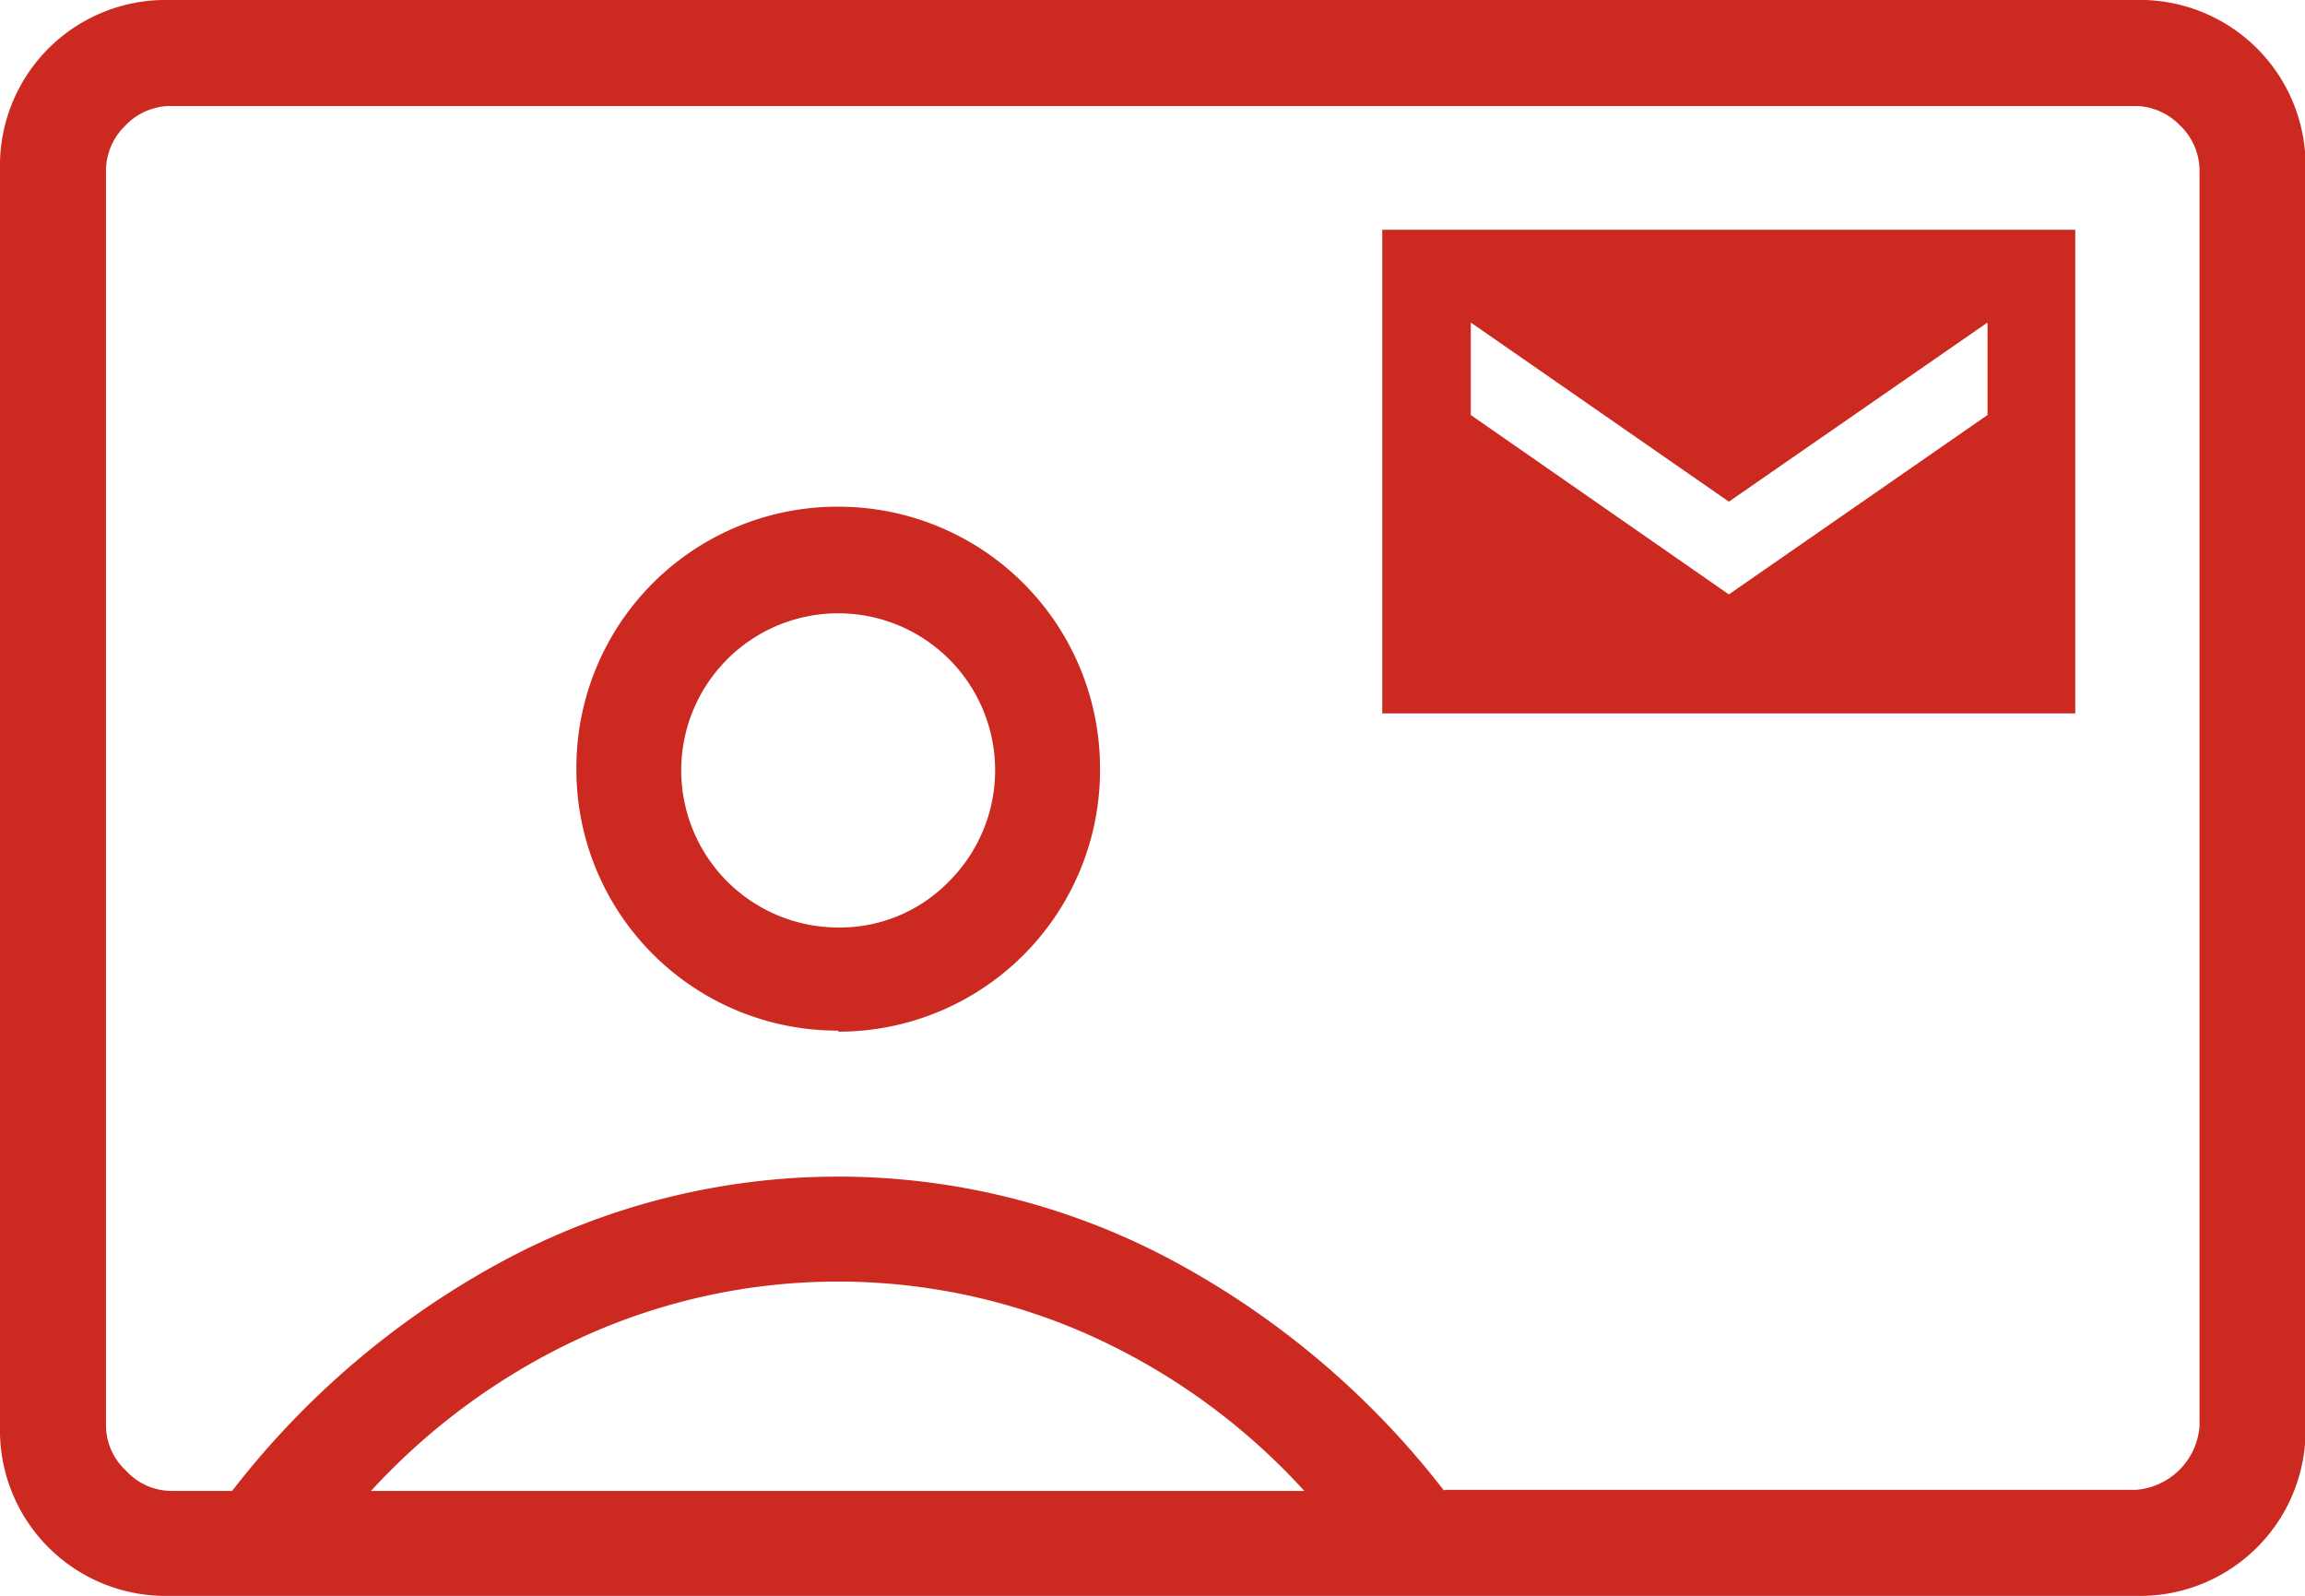 <svg xmlns="http://www.w3.org/2000/svg" viewBox="0 0 86.98 60.22"><defs><style>.cls-1{fill:#cc2921;}</style></defs><g id="Layer_2" data-name="Layer 2"><g id="Capa_1" data-name="Capa 1"><path class="cls-1" d="M52.16,26.92H78.31V8.67H52.16Zm13.08-4.49L55.5,15.66V12.17l9.74,6.76L75,12.17v3.49ZM6.39,60.22A6.25,6.25,0,0,1,0,53.83V6.39A6.25,6.25,0,0,1,6.39,0h74.2A6.25,6.25,0,0,1,87,6.39V53.83a6.25,6.25,0,0,1-6.39,6.39Zm48.11-4H80.59A2.61,2.61,0,0,0,83,53.83V6.39a2.37,2.37,0,0,0-.76-1.68A2.37,2.37,0,0,0,80.59,4H6.39a2.37,2.37,0,0,0-1.68.76A2.37,2.37,0,0,0,4,6.39V53.83a2.33,2.33,0,0,0,.76,1.67,2.33,2.33,0,0,0,1.68.76H8.76a32.19,32.19,0,0,1,10.1-8.61,26.71,26.71,0,0,1,25.54,0A32.19,32.19,0,0,1,54.5,56.26ZM31.63,38.93A9.87,9.87,0,0,0,41.51,29a9.87,9.87,0,0,0-9.88-9.88A9.85,9.85,0,0,0,21.75,29a9.85,9.85,0,0,0,9.88,9.89ZM14,56.26H49.22a24.61,24.61,0,0,0-8-5.83,23.27,23.27,0,0,0-19.19,0A24.86,24.86,0,0,0,14,56.26ZM31.63,35a5.93,5.93,0,0,1-4.19-10.12,5.92,5.92,0,1,1,8.38,8.37A5.74,5.74,0,0,1,31.63,35Z"/></g></g></svg>